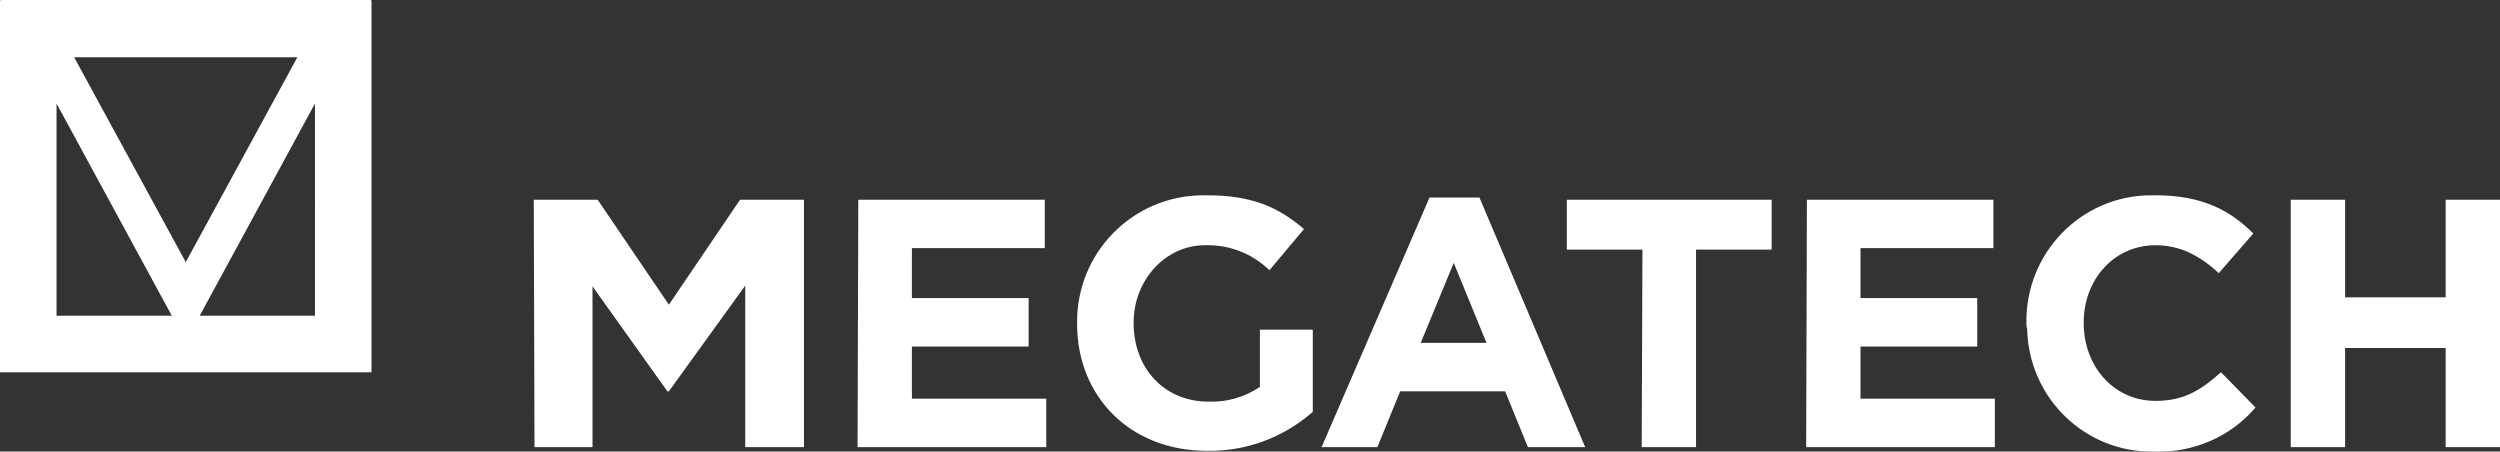 <?xml version="1.0" encoding="utf-8"?>
<!-- Generator: Adobe Illustrator 24.2.3, SVG Export Plug-In . SVG Version: 6.00 Build 0)  -->
<svg version="1.1" id="Layer_1" xmlns="http://www.w3.org/2000/svg" xmlns:xlink="http://www.w3.org/1999/xlink" x="0px" y="0px"
	 viewBox="0 0 340.5 61.5" style="enable-background:new 0 0 340.5 61.5;" xml:space="preserve">
<rect x="0" y="0" width="340.5" height="61.5" fill="#333333" stroke="none"/>
<path fill="#ffffff" d="M72.7,27.2h8.7l9.7,14.3l9.7-14.3h8.7v33.7h-8v-22L91.1,53.3h-0.2L80.7,39v21.9h-7.9L72.7,27.2z M116.9,27.2
	h25.4v6.6h-18.1v6.8h15.9v6.6h-15.9v7.1h18.3v6.6h-25.7L116.9,27.2z M178.8,44.9v11.2c-4,3.5-9.1,5.4-14.4,5.3
	c-10.5,0-17.7-7.4-17.7-17.3V44c-0.1-9.6,7.6-17.4,17.2-17.4c0.2,0,0.3,0,0.5,0c6.1,0,9.7,1.6,13.2,4.6l-4.7,5.6
	c-2.4-2.3-5.5-3.5-8.8-3.4c-5.4,0-9.7,4.8-9.7,10.5V44c0,6.2,4.2,10.7,10.2,10.7c2.5,0.1,4.9-0.6,7-2v-7.8L178.8,44.9z M194.7,26.9
	h6.8l14.4,34h-7.8l-3.1-7.6h-14.3l-3.1,7.6h-7.6L194.7,26.9z M202.5,46.8L198,35.8l-4.5,10.9H202.5z M223.7,34h-10.3v-6.8h27.9V34
	h-10.3v26.9h-7.4L223.7,34z M246.1,27.2h25.4v6.6h-18.1v6.8h15.9v6.6h-15.9v7.1h18.3v6.6h-25.7L246.1,27.2z M276,44.1L276,44.1
	c-0.2-9.6,7.4-17.4,16.8-17.5c0.3,0,0.5,0,0.8,0c6.4,0,10.2,2.1,13.3,5.2l-4.7,5.4c-2.6-2.4-5.3-3.8-8.6-3.8
	c-5.7,0-9.8,4.7-9.8,10.5V44c0,5.8,4,10.6,9.8,10.6c3.9,0,6.2-1.5,8.9-3.9l4.7,4.8c-3.4,4-8.5,6.2-13.8,6
	c-9.4,0.2-17.1-7.3-17.3-16.7C276,44.5,276,44.3,276,44.1L276,44.1z M312,27.2h7.4v13.3h13.7V27.2h7.4v33.7h-7.4V47.4h-13.7v13.5
	H312V27.2z M50.6,0H0l0.1,0.1H0v50.6h50.6V0.1h-0.1L50.6,0z M40.5,7.8L25.3,35.7L10.1,7.8H40.5z M7.7,14.1L23.4,43H7.7V14.1z
	 M42.9,43H27.2l15.7-28.9V43z"/>
</svg>
